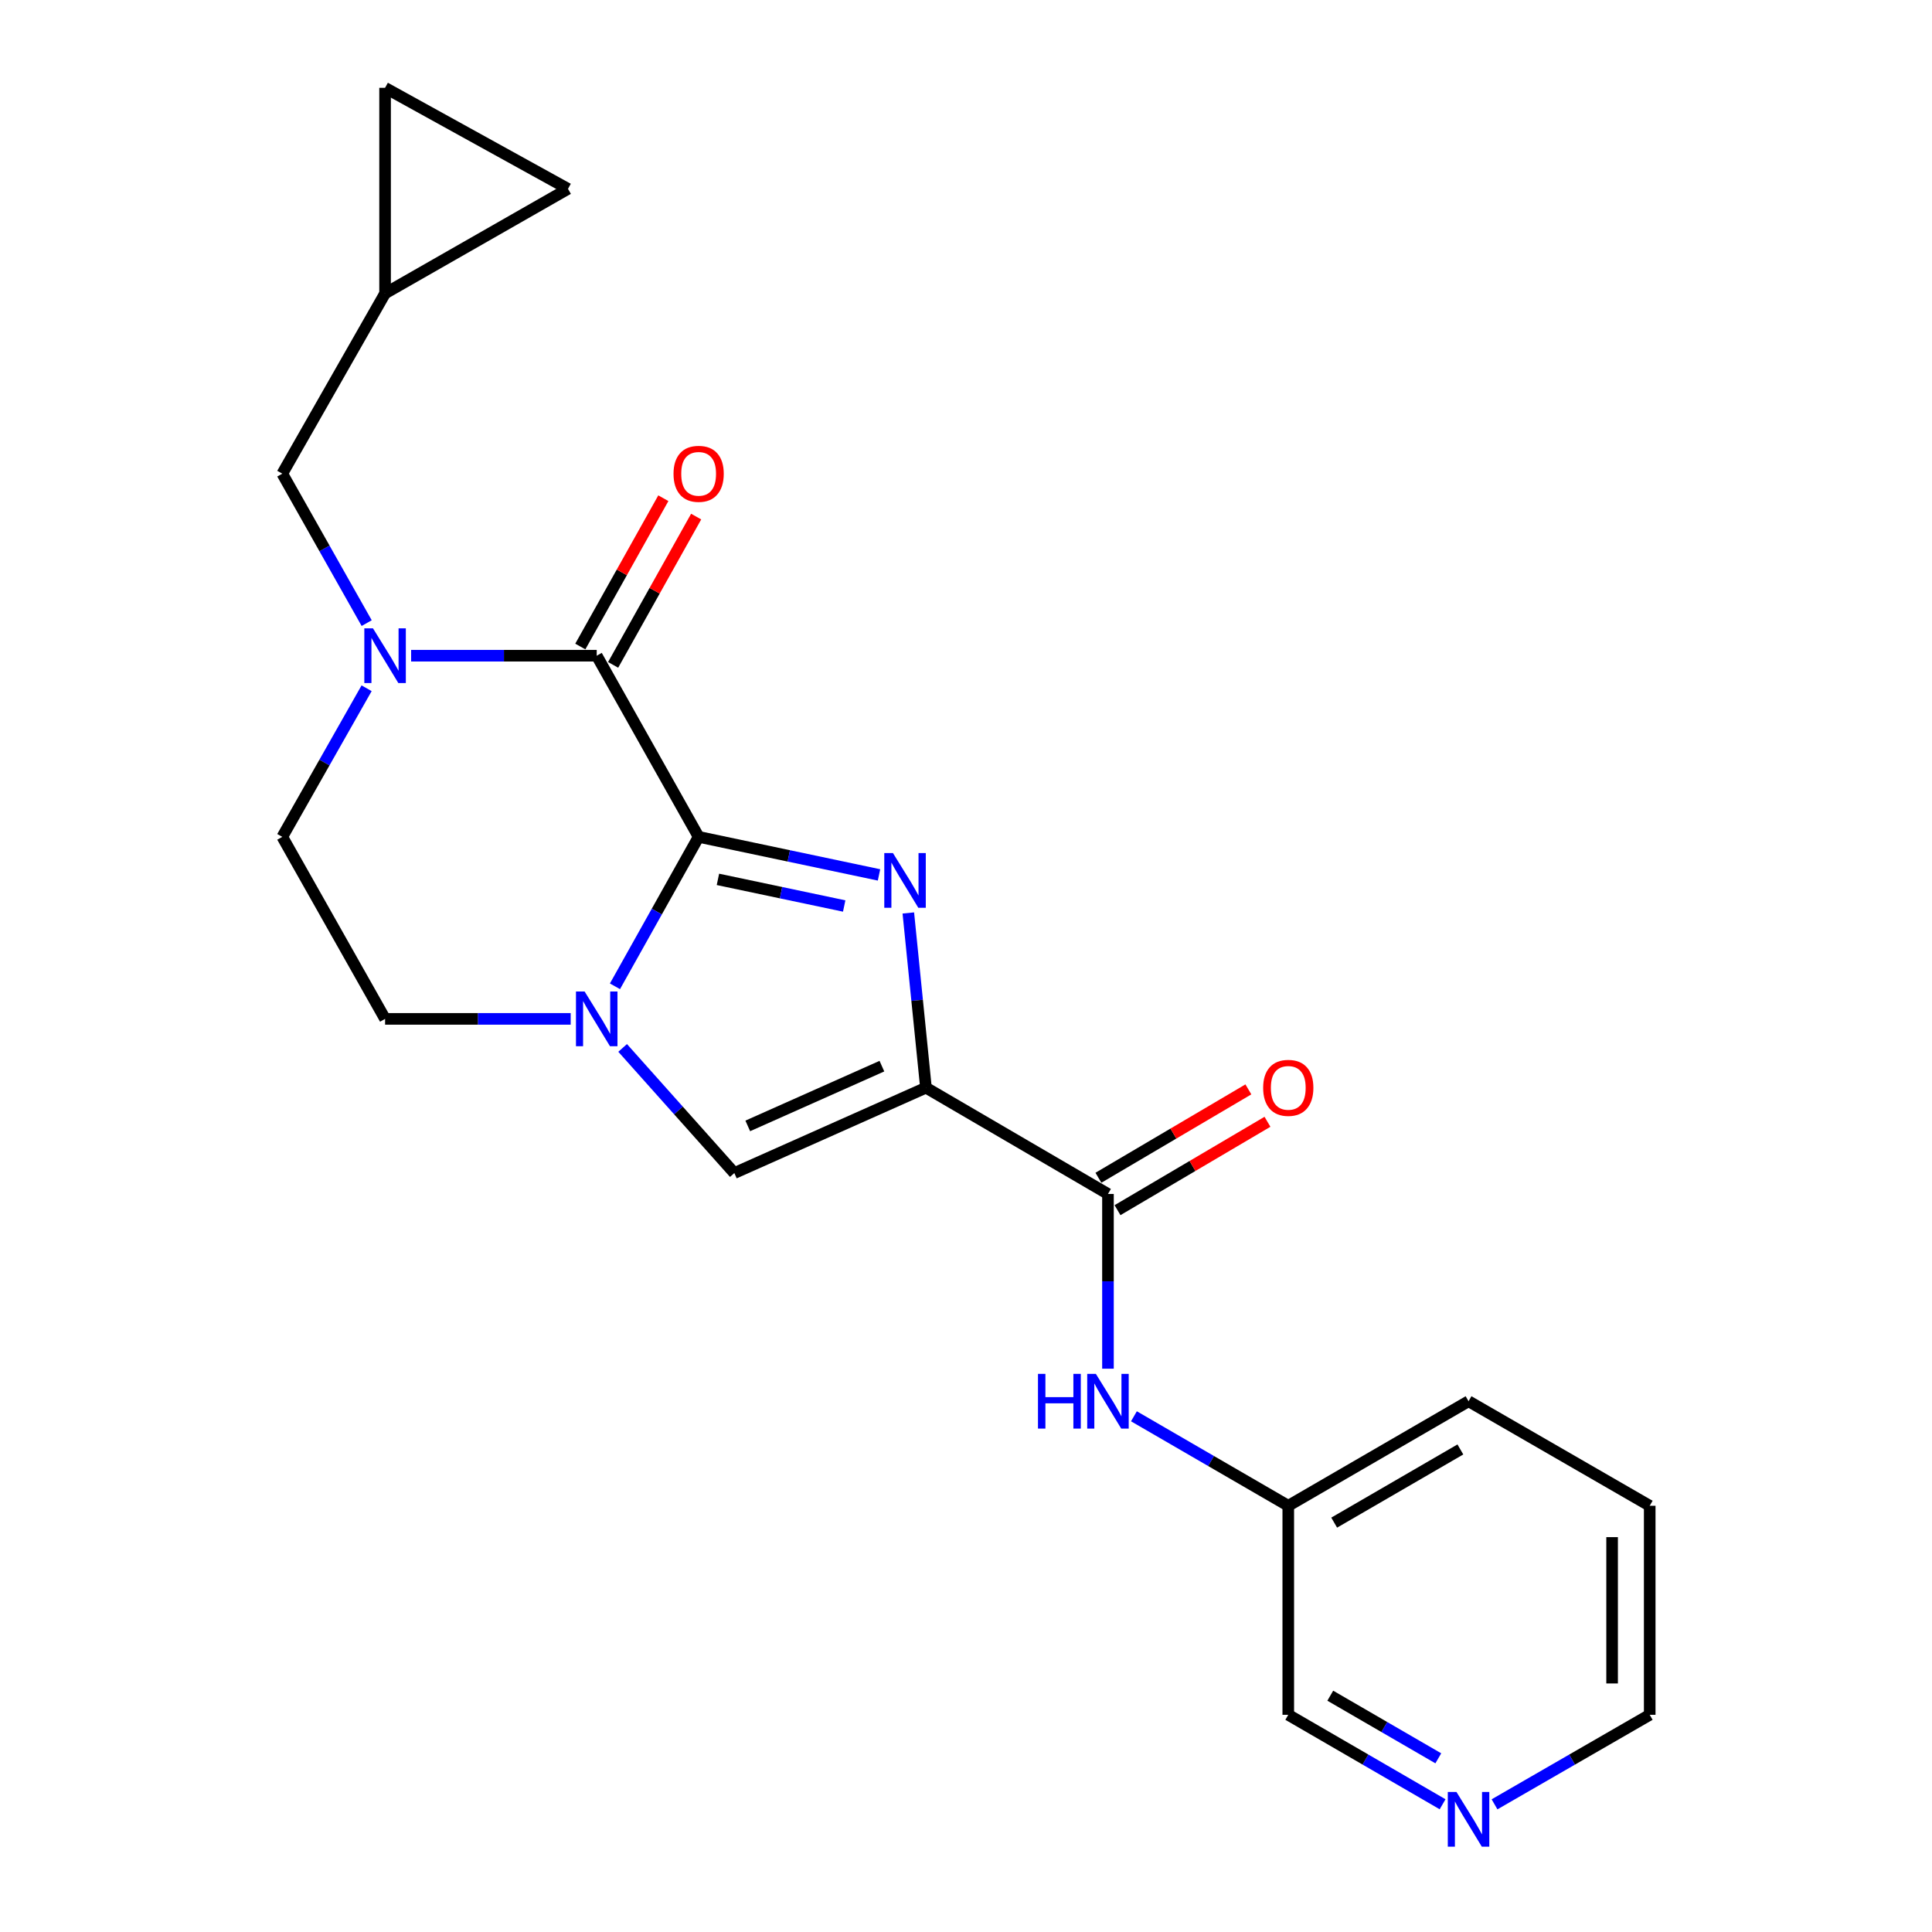 <?xml version='1.0' encoding='iso-8859-1'?>
<svg version='1.1' baseProfile='full'
              xmlns='http://www.w3.org/2000/svg'
                      xmlns:rdkit='http://www.rdkit.org/xml'
                      xmlns:xlink='http://www.w3.org/1999/xlink'
                  xml:space='preserve'
width='1000px' height='1000px' viewBox='0 0 1000 1000'>
<!-- END OF HEADER -->
<rect style='opacity:1.0;fill:#FFFFFF;stroke:none' width='1000' height='1000' x='0' y='0'> </rect>
<path class='bond-0' d='M 361.613,433.158 L 408.294,443.005' style='fill:none;fill-rule:evenodd;stroke:#000000;stroke-width:6px;stroke-linecap:butt;stroke-linejoin:miter;stroke-opacity:1' />
<path class='bond-0' d='M 408.294,443.005 L 454.975,452.853' style='fill:none;fill-rule:evenodd;stroke:#0000FF;stroke-width:6px;stroke-linecap:butt;stroke-linejoin:miter;stroke-opacity:1' />
<path class='bond-0' d='M 371.6,455.158 L 404.276,462.051' style='fill:none;fill-rule:evenodd;stroke:#000000;stroke-width:6px;stroke-linecap:butt;stroke-linejoin:miter;stroke-opacity:1' />
<path class='bond-0' d='M 404.276,462.051 L 436.953,468.945' style='fill:none;fill-rule:evenodd;stroke:#0000FF;stroke-width:6px;stroke-linecap:butt;stroke-linejoin:miter;stroke-opacity:1' />
<path class='bond-2' d='M 361.613,433.158 L 339.958,471.834' style='fill:none;fill-rule:evenodd;stroke:#000000;stroke-width:6px;stroke-linecap:butt;stroke-linejoin:miter;stroke-opacity:1' />
<path class='bond-2' d='M 339.958,471.834 L 318.302,510.51' style='fill:none;fill-rule:evenodd;stroke:#0000FF;stroke-width:6px;stroke-linecap:butt;stroke-linejoin:miter;stroke-opacity:1' />
<path class='bond-3' d='M 361.613,433.158 L 308.863,339.39' style='fill:none;fill-rule:evenodd;stroke:#000000;stroke-width:6px;stroke-linecap:butt;stroke-linejoin:miter;stroke-opacity:1' />
<path class='bond-1' d='M 470.145,472.55 L 474.707,517.771' style='fill:none;fill-rule:evenodd;stroke:#0000FF;stroke-width:6px;stroke-linecap:butt;stroke-linejoin:miter;stroke-opacity:1' />
<path class='bond-1' d='M 474.707,517.771 L 479.27,562.991' style='fill:none;fill-rule:evenodd;stroke:#000000;stroke-width:6px;stroke-linecap:butt;stroke-linejoin:miter;stroke-opacity:1' />
<path class='bond-6' d='M 479.27,562.991 L 573.481,617.991' style='fill:none;fill-rule:evenodd;stroke:#000000;stroke-width:6px;stroke-linecap:butt;stroke-linejoin:miter;stroke-opacity:1' />
<path class='bond-22' d='M 479.27,562.991 L 380.084,607.177' style='fill:none;fill-rule:evenodd;stroke:#000000;stroke-width:6px;stroke-linecap:butt;stroke-linejoin:miter;stroke-opacity:1' />
<path class='bond-22' d='M 456.471,551.838 L 387.04,582.768' style='fill:none;fill-rule:evenodd;stroke:#000000;stroke-width:6px;stroke-linecap:butt;stroke-linejoin:miter;stroke-opacity:1' />
<path class='bond-5' d='M 322.277,542.401 L 351.18,574.789' style='fill:none;fill-rule:evenodd;stroke:#0000FF;stroke-width:6px;stroke-linecap:butt;stroke-linejoin:miter;stroke-opacity:1' />
<path class='bond-5' d='M 351.18,574.789 L 380.084,607.177' style='fill:none;fill-rule:evenodd;stroke:#000000;stroke-width:6px;stroke-linecap:butt;stroke-linejoin:miter;stroke-opacity:1' />
<path class='bond-10' d='M 295.384,527.369 L 247.35,527.369' style='fill:none;fill-rule:evenodd;stroke:#0000FF;stroke-width:6px;stroke-linecap:butt;stroke-linejoin:miter;stroke-opacity:1' />
<path class='bond-10' d='M 247.35,527.369 L 199.317,527.369' style='fill:none;fill-rule:evenodd;stroke:#000000;stroke-width:6px;stroke-linecap:butt;stroke-linejoin:miter;stroke-opacity:1' />
<path class='bond-4' d='M 308.863,339.39 L 260.829,339.39' style='fill:none;fill-rule:evenodd;stroke:#000000;stroke-width:6px;stroke-linecap:butt;stroke-linejoin:miter;stroke-opacity:1' />
<path class='bond-4' d='M 260.829,339.39 L 212.795,339.39' style='fill:none;fill-rule:evenodd;stroke:#0000FF;stroke-width:6px;stroke-linecap:butt;stroke-linejoin:miter;stroke-opacity:1' />
<path class='bond-12' d='M 317.355,344.144 L 338.843,305.763' style='fill:none;fill-rule:evenodd;stroke:#000000;stroke-width:6px;stroke-linecap:butt;stroke-linejoin:miter;stroke-opacity:1' />
<path class='bond-12' d='M 338.843,305.763 L 360.331,267.381' style='fill:none;fill-rule:evenodd;stroke:#FF0000;stroke-width:6px;stroke-linecap:butt;stroke-linejoin:miter;stroke-opacity:1' />
<path class='bond-12' d='M 300.37,334.635 L 321.858,296.254' style='fill:none;fill-rule:evenodd;stroke:#000000;stroke-width:6px;stroke-linecap:butt;stroke-linejoin:miter;stroke-opacity:1' />
<path class='bond-12' d='M 321.858,296.254 L 343.346,257.873' style='fill:none;fill-rule:evenodd;stroke:#FF0000;stroke-width:6px;stroke-linecap:butt;stroke-linejoin:miter;stroke-opacity:1' />
<path class='bond-8' d='M 189.794,322.525 L 167.953,283.846' style='fill:none;fill-rule:evenodd;stroke:#0000FF;stroke-width:6px;stroke-linecap:butt;stroke-linejoin:miter;stroke-opacity:1' />
<path class='bond-8' d='M 167.953,283.846 L 146.112,245.167' style='fill:none;fill-rule:evenodd;stroke:#000000;stroke-width:6px;stroke-linecap:butt;stroke-linejoin:miter;stroke-opacity:1' />
<path class='bond-11' d='M 189.753,356.245 L 167.932,394.701' style='fill:none;fill-rule:evenodd;stroke:#0000FF;stroke-width:6px;stroke-linecap:butt;stroke-linejoin:miter;stroke-opacity:1' />
<path class='bond-11' d='M 167.932,394.701 L 146.112,433.158' style='fill:none;fill-rule:evenodd;stroke:#000000;stroke-width:6px;stroke-linecap:butt;stroke-linejoin:miter;stroke-opacity:1' />
<path class='bond-7' d='M 573.481,617.991 L 573.481,663.213' style='fill:none;fill-rule:evenodd;stroke:#000000;stroke-width:6px;stroke-linecap:butt;stroke-linejoin:miter;stroke-opacity:1' />
<path class='bond-7' d='M 573.481,663.213 L 573.481,708.434' style='fill:none;fill-rule:evenodd;stroke:#0000FF;stroke-width:6px;stroke-linecap:butt;stroke-linejoin:miter;stroke-opacity:1' />
<path class='bond-15' d='M 578.423,626.376 L 617.231,603.504' style='fill:none;fill-rule:evenodd;stroke:#000000;stroke-width:6px;stroke-linecap:butt;stroke-linejoin:miter;stroke-opacity:1' />
<path class='bond-15' d='M 617.231,603.504 L 656.039,580.633' style='fill:none;fill-rule:evenodd;stroke:#FF0000;stroke-width:6px;stroke-linecap:butt;stroke-linejoin:miter;stroke-opacity:1' />
<path class='bond-15' d='M 568.54,609.606 L 607.348,586.735' style='fill:none;fill-rule:evenodd;stroke:#000000;stroke-width:6px;stroke-linecap:butt;stroke-linejoin:miter;stroke-opacity:1' />
<path class='bond-15' d='M 607.348,586.735 L 646.156,563.863' style='fill:none;fill-rule:evenodd;stroke:#FF0000;stroke-width:6px;stroke-linecap:butt;stroke-linejoin:miter;stroke-opacity:1' />
<path class='bond-17' d='M 586.918,733.068 L 626.862,756.229' style='fill:none;fill-rule:evenodd;stroke:#0000FF;stroke-width:6px;stroke-linecap:butt;stroke-linejoin:miter;stroke-opacity:1' />
<path class='bond-17' d='M 626.862,756.229 L 666.806,779.39' style='fill:none;fill-rule:evenodd;stroke:#000000;stroke-width:6px;stroke-linecap:butt;stroke-linejoin:miter;stroke-opacity:1' />
<path class='bond-9' d='M 146.112,245.167 L 199.317,151.853' style='fill:none;fill-rule:evenodd;stroke:#000000;stroke-width:6px;stroke-linecap:butt;stroke-linejoin:miter;stroke-opacity:1' />
<path class='bond-13' d='M 199.317,151.853 L 293.993,97.751' style='fill:none;fill-rule:evenodd;stroke:#000000;stroke-width:6px;stroke-linecap:butt;stroke-linejoin:miter;stroke-opacity:1' />
<path class='bond-14' d='M 199.317,151.853 L 199.317,45.455' style='fill:none;fill-rule:evenodd;stroke:#000000;stroke-width:6px;stroke-linecap:butt;stroke-linejoin:miter;stroke-opacity:1' />
<path class='bond-23' d='M 199.317,527.369 L 146.112,433.158' style='fill:none;fill-rule:evenodd;stroke:#000000;stroke-width:6px;stroke-linecap:butt;stroke-linejoin:miter;stroke-opacity:1' />
<path class='bond-24' d='M 293.993,97.751 L 199.317,45.455' style='fill:none;fill-rule:evenodd;stroke:#000000;stroke-width:6px;stroke-linecap:butt;stroke-linejoin:miter;stroke-opacity:1' />
<path class='bond-16' d='M 746.683,933.887 L 706.745,910.735' style='fill:none;fill-rule:evenodd;stroke:#0000FF;stroke-width:6px;stroke-linecap:butt;stroke-linejoin:miter;stroke-opacity:1' />
<path class='bond-16' d='M 706.745,910.735 L 666.806,887.584' style='fill:none;fill-rule:evenodd;stroke:#000000;stroke-width:6px;stroke-linecap:butt;stroke-linejoin:miter;stroke-opacity:1' />
<path class='bond-16' d='M 744.464,910.101 L 716.507,893.895' style='fill:none;fill-rule:evenodd;stroke:#0000FF;stroke-width:6px;stroke-linecap:butt;stroke-linejoin:miter;stroke-opacity:1' />
<path class='bond-16' d='M 716.507,893.895 L 688.549,877.689' style='fill:none;fill-rule:evenodd;stroke:#000000;stroke-width:6px;stroke-linecap:butt;stroke-linejoin:miter;stroke-opacity:1' />
<path class='bond-25' d='M 773.566,933.919 L 813.727,910.751' style='fill:none;fill-rule:evenodd;stroke:#0000FF;stroke-width:6px;stroke-linecap:butt;stroke-linejoin:miter;stroke-opacity:1' />
<path class='bond-25' d='M 813.727,910.751 L 853.888,887.584' style='fill:none;fill-rule:evenodd;stroke:#000000;stroke-width:6px;stroke-linecap:butt;stroke-linejoin:miter;stroke-opacity:1' />
<path class='bond-18' d='M 666.806,779.39 L 666.806,887.584' style='fill:none;fill-rule:evenodd;stroke:#000000;stroke-width:6px;stroke-linecap:butt;stroke-linejoin:miter;stroke-opacity:1' />
<path class='bond-20' d='M 666.806,779.39 L 760.12,725.276' style='fill:none;fill-rule:evenodd;stroke:#000000;stroke-width:6px;stroke-linecap:butt;stroke-linejoin:miter;stroke-opacity:1' />
<path class='bond-20' d='M 690.568,788.111 L 755.888,750.232' style='fill:none;fill-rule:evenodd;stroke:#000000;stroke-width:6px;stroke-linecap:butt;stroke-linejoin:miter;stroke-opacity:1' />
<path class='bond-19' d='M 853.888,887.584 L 853.888,779.39' style='fill:none;fill-rule:evenodd;stroke:#000000;stroke-width:6px;stroke-linecap:butt;stroke-linejoin:miter;stroke-opacity:1' />
<path class='bond-19' d='M 834.423,871.355 L 834.423,795.619' style='fill:none;fill-rule:evenodd;stroke:#000000;stroke-width:6px;stroke-linecap:butt;stroke-linejoin:miter;stroke-opacity:1' />
<path class='bond-21' d='M 760.12,725.276 L 853.888,779.39' style='fill:none;fill-rule:evenodd;stroke:#000000;stroke-width:6px;stroke-linecap:butt;stroke-linejoin:miter;stroke-opacity:1' />
<path  class='atom-1' d='M 462.185 441.534
L 471.465 456.534
Q 472.385 458.014, 473.865 460.694
Q 475.345 463.374, 475.425 463.534
L 475.425 441.534
L 479.185 441.534
L 479.185 469.854
L 475.305 469.854
L 465.345 453.454
Q 464.185 451.534, 462.945 449.334
Q 461.745 447.134, 461.385 446.454
L 461.385 469.854
L 457.705 469.854
L 457.705 441.534
L 462.185 441.534
' fill='#0000FF'/>
<path  class='atom-3' d='M 302.603 513.209
L 311.883 528.209
Q 312.803 529.689, 314.283 532.369
Q 315.763 535.049, 315.843 535.209
L 315.843 513.209
L 319.603 513.209
L 319.603 541.529
L 315.723 541.529
L 305.763 525.129
Q 304.603 523.209, 303.363 521.009
Q 302.163 518.809, 301.803 518.129
L 301.803 541.529
L 298.123 541.529
L 298.123 513.209
L 302.603 513.209
' fill='#0000FF'/>
<path  class='atom-5' d='M 193.057 325.23
L 202.337 340.23
Q 203.257 341.71, 204.737 344.39
Q 206.217 347.07, 206.297 347.23
L 206.297 325.23
L 210.057 325.23
L 210.057 353.55
L 206.177 353.55
L 196.217 337.15
Q 195.057 335.23, 193.817 333.03
Q 192.617 330.83, 192.257 330.15
L 192.257 353.55
L 188.577 353.55
L 188.577 325.23
L 193.057 325.23
' fill='#0000FF'/>
<path  class='atom-8' d='M 537.261 711.116
L 541.101 711.116
L 541.101 723.156
L 555.581 723.156
L 555.581 711.116
L 559.421 711.116
L 559.421 739.436
L 555.581 739.436
L 555.581 726.356
L 541.101 726.356
L 541.101 739.436
L 537.261 739.436
L 537.261 711.116
' fill='#0000FF'/>
<path  class='atom-8' d='M 567.221 711.116
L 576.501 726.116
Q 577.421 727.596, 578.901 730.276
Q 580.381 732.956, 580.461 733.116
L 580.461 711.116
L 584.221 711.116
L 584.221 739.436
L 580.341 739.436
L 570.381 723.036
Q 569.221 721.116, 567.981 718.916
Q 566.781 716.716, 566.421 716.036
L 566.421 739.436
L 562.741 739.436
L 562.741 711.116
L 567.221 711.116
' fill='#0000FF'/>
<path  class='atom-13' d='M 348.613 245.247
Q 348.613 238.447, 351.973 234.647
Q 355.333 230.847, 361.613 230.847
Q 367.893 230.847, 371.253 234.647
Q 374.613 238.447, 374.613 245.247
Q 374.613 252.127, 371.213 256.047
Q 367.813 259.927, 361.613 259.927
Q 355.373 259.927, 351.973 256.047
Q 348.613 252.167, 348.613 245.247
M 361.613 256.727
Q 365.933 256.727, 368.253 253.847
Q 370.613 250.927, 370.613 245.247
Q 370.613 239.687, 368.253 236.887
Q 365.933 234.047, 361.613 234.047
Q 357.293 234.047, 354.933 236.847
Q 352.613 239.647, 352.613 245.247
Q 352.613 250.967, 354.933 253.847
Q 357.293 256.727, 361.613 256.727
' fill='#FF0000'/>
<path  class='atom-16' d='M 653.806 563.071
Q 653.806 556.271, 657.166 552.471
Q 660.526 548.671, 666.806 548.671
Q 673.086 548.671, 676.446 552.471
Q 679.806 556.271, 679.806 563.071
Q 679.806 569.951, 676.406 573.871
Q 673.006 577.751, 666.806 577.751
Q 660.566 577.751, 657.166 573.871
Q 653.806 569.991, 653.806 563.071
M 666.806 574.551
Q 671.126 574.551, 673.446 571.671
Q 675.806 568.751, 675.806 563.071
Q 675.806 557.511, 673.446 554.711
Q 671.126 551.871, 666.806 551.871
Q 662.486 551.871, 660.126 554.671
Q 657.806 557.471, 657.806 563.071
Q 657.806 568.791, 660.126 571.671
Q 662.486 574.551, 666.806 574.551
' fill='#FF0000'/>
<path  class='atom-17' d='M 753.86 927.515
L 763.14 942.515
Q 764.06 943.995, 765.54 946.675
Q 767.02 949.355, 767.1 949.515
L 767.1 927.515
L 770.86 927.515
L 770.86 955.835
L 766.98 955.835
L 757.02 939.435
Q 755.86 937.515, 754.62 935.315
Q 753.42 933.115, 753.06 932.435
L 753.06 955.835
L 749.38 955.835
L 749.38 927.515
L 753.86 927.515
' fill='#0000FF'/>
</svg>

